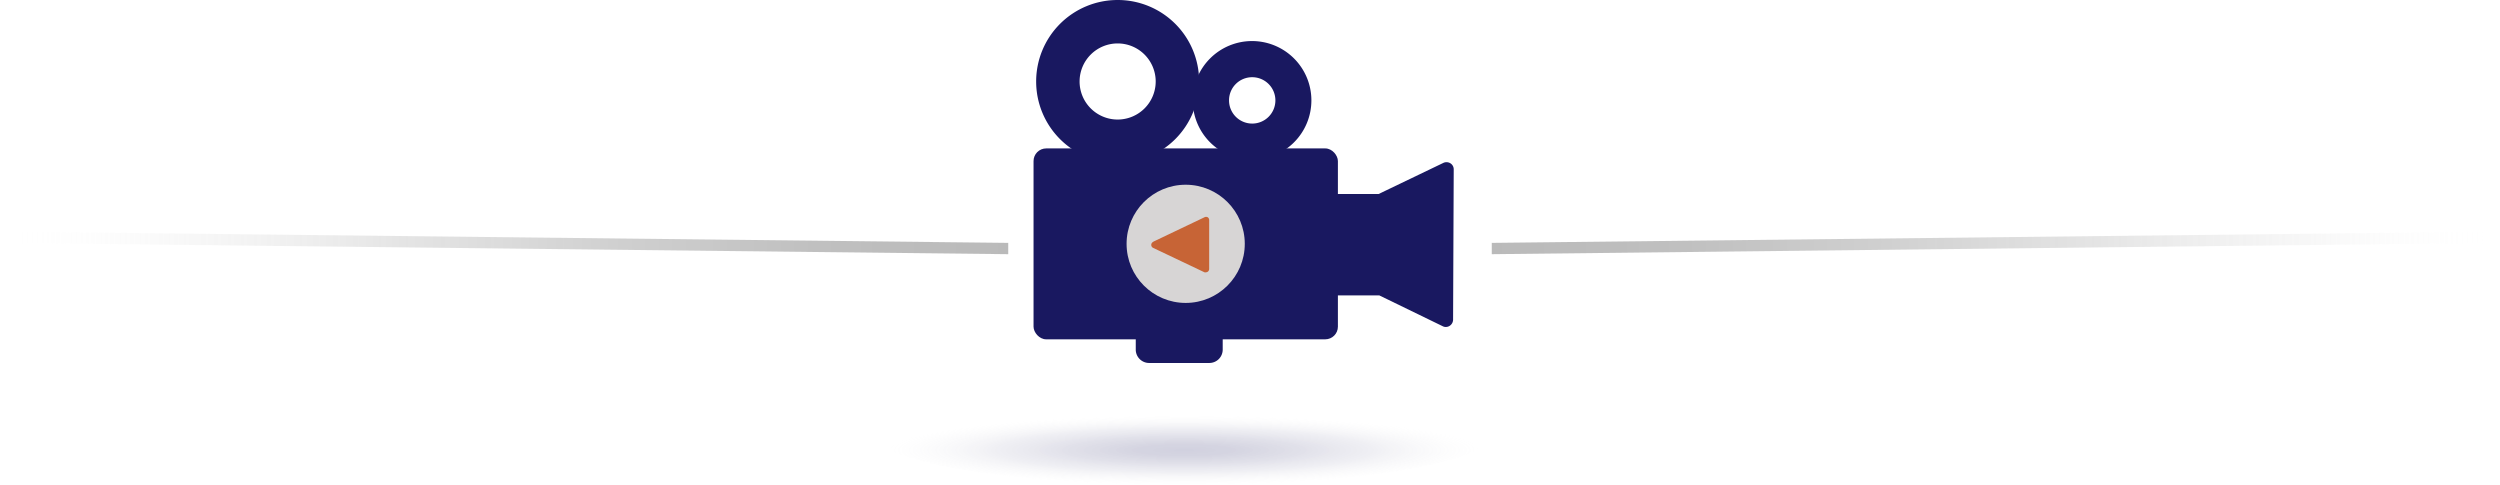 <svg xmlns="http://www.w3.org/2000/svg" xmlns:xlink="http://www.w3.org/1999/xlink" viewBox="0 0 316 61.35"><defs><style>.cls-1{opacity:0.2;fill:url(#radial-gradient);}.cls-2{fill:#191860;}.cls-3{fill:#d7d5d5;}.cls-4{fill:#c76436;}.cls-5,.cls-6{opacity:0.45;}.cls-5{fill:url(#linear-gradient);}.cls-6{fill:url(#linear-gradient-2);}</style><radialGradient id="radial-gradient" cx="-47.8" cy="2175.59" r="31.14" gradientTransform="translate(207.06 -247.68) scale(1.2 0.14)" gradientUnits="userSpaceOnUse"><stop offset="0" stop-color="#191860"/><stop offset="0.18" stop-color="#232266" stop-opacity="0.95"/><stop offset="0.4" stop-color="#414079" stop-opacity="0.79"/><stop offset="0.64" stop-color="#727198" stop-opacity="0.54"/><stop offset="0.88" stop-color="#b5b5c3" stop-opacity="0.19"/><stop offset="1" stop-color="#dadada" stop-opacity="0"/></radialGradient><linearGradient id="linear-gradient" x1="188.56" y1="30.7" x2="316" y2="30.7" gradientUnits="userSpaceOnUse"><stop offset="0" stop-color="#666"/><stop offset="0.19" stop-color="#6c6c6c" stop-opacity="0.96"/><stop offset="0.39" stop-color="gray" stop-opacity="0.83"/><stop offset="0.6" stop-color="#9f9f9f" stop-opacity="0.62"/><stop offset="0.81" stop-color="#ccc" stop-opacity="0.34"/><stop offset="1" stop-color="#fff" stop-opacity="0"/></linearGradient><linearGradient id="linear-gradient-2" x1="-3457.44" y1="30.7" x2="-3330" y2="30.7" gradientTransform="matrix(-1, 0, 0, 1, -3330, 0)" xlink:href="#linear-gradient"/></defs><title>Watch-Icon-shorter</title><g id="Layer_2" data-name="Layer 2"><g id="Layer_1-2" data-name="Layer 1"><path class="cls-1" d="M188.9,54.73c0,3.65-17.57,6.62-39.25,6.62s-39.26-3-39.26-6.62,17.57-6.62,39.26-6.62S188.9,51.07,188.9,54.73Z"/><path class="cls-2" d="M141.27,5.49a4.81,4.81,0,1,1-4.81,4.8,4.81,4.81,0,0,1,4.81-4.8m0-5.49a10.3,10.3,0,1,0,10.3,10.29A10.29,10.29,0,0,0,141.27,0Z"/><path class="cls-2" d="M158.27,9.76a2.93,2.93,0,1,1-2.92,2.92,2.92,2.92,0,0,1,2.92-2.92m0-4.57a7.5,7.5,0,1,0,7.49,7.49,7.5,7.5,0,0,0-7.49-7.49Z"/><path class="cls-2" d="M143.56,44.19a1.69,1.69,0,0,0,1.69,1.69h7.61a1.69,1.69,0,0,0,1.69-1.69V42.5a1.69,1.69,0,0,0-1.69-1.69h-7.61a1.69,1.69,0,0,0-1.69,1.69Z"/><path class="cls-2" d="M165.34,25.43a.91.91,0,0,1,.92-.91h0l8,0,8.18-3.93a.94.94,0,0,1,.89.05.89.89,0,0,1,.42.78l-.08,19a.94.94,0,0,1-.44.77.9.9,0,0,1-.48.14.82.82,0,0,1-.4-.1l-8-3.89-8.12,0a.92.92,0,0,1-.92-.92Z"/><rect class="cls-2" x="130.64" y="18.76" width="38.47" height="24.13" rx="1.6"/><circle class="cls-3" cx="149.87" cy="30.82" r="7.47"/><path class="cls-4" d="M145.77,30.55l6.48-3.09a.44.44,0,0,1,.4,0,.41.41,0,0,1,.19.35V34a.42.42,0,0,1-.19.35.39.39,0,0,1-.23.07.38.38,0,0,1-.17,0l-6.48-3.08a.42.42,0,0,1,0-.77Z"/><polygon class="cls-5" points="316 30.7 188.56 32.13 188.56 30.7 316 29.27 316 30.7"/><polygon class="cls-6" points="0 30.7 127.44 32.13 127.44 30.7 0 29.27 0 30.7"/></g></g></svg>